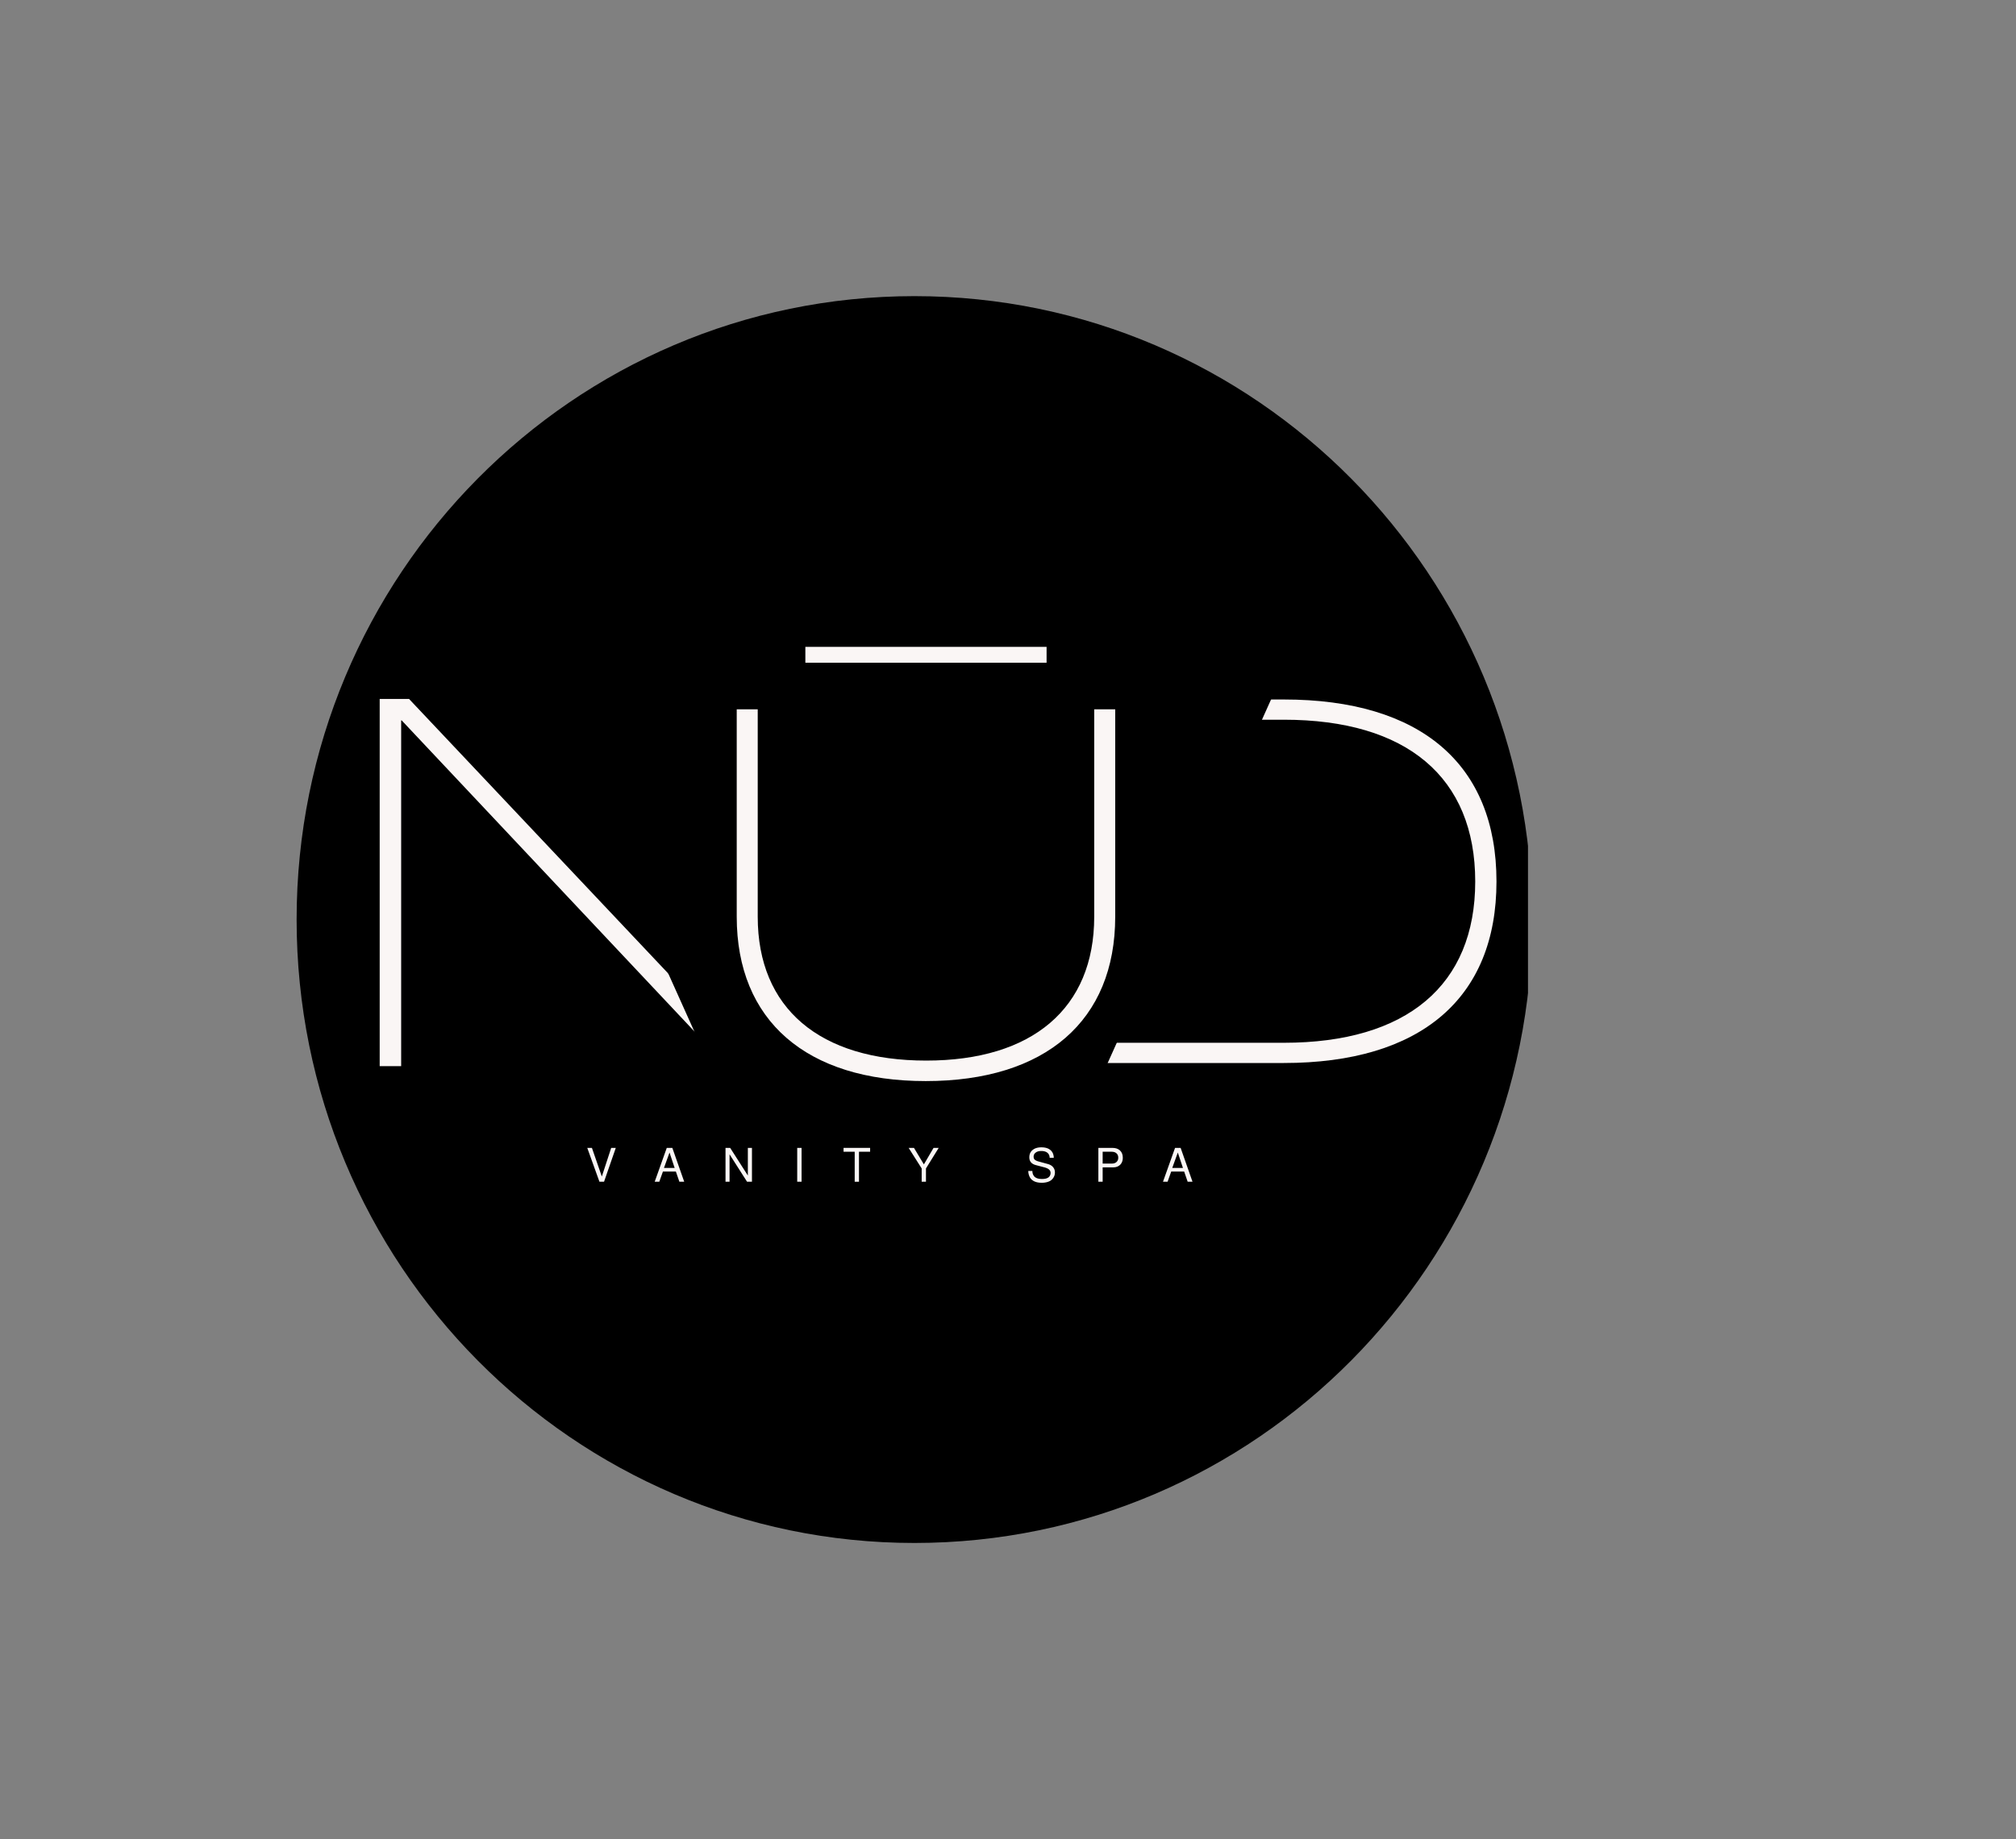 <?xml version="1.0" encoding="UTF-8"?>
<svg data-bbox="75.699 75.594 314.258 318.949" height="626" viewBox="0 0 514.5 469.5" width="686" xmlns="http://www.w3.org/2000/svg" data-type="color">
    <rect x="0" y="0" width="514.5" height="469.5" fill="#808080" stroke="none"/>
    <g>
        <defs>
            <clipPath id="1a382562-49ed-4350-ae14-638f1a62cb4d">
                <path d="M75.7 75.594H390V394H75.7Zm0 0"/>
            </clipPath>
            <clipPath id="73ae7b3c-e04c-48d1-ab3b-5bae3f9acd85">
                <path d="M233.375 75.594c-87.082 0-157.676 71.246-157.676 159.133 0 87.89 70.594 159.136 157.676 159.136 87.086 0 157.68-71.246 157.68-159.136 0-87.887-70.594-159.133-157.68-159.133"/>
            </clipPath>
            <clipPath id="164e5140-11ca-470d-beb3-25b95627bee0">
                <path d="M119.227 134.277h225.402V385H119.227Zm0 0"/>
            </clipPath>
            <clipPath id="2eb4b39c-e8e2-47f7-86b9-b964a5914e29">
                <path d="m231.754 384.715 112.523-250.438h-225.05l112.527 250.438"/>
            </clipPath>
        </defs>
        <g clip-path="url(#1a382562-49ed-4350-ae14-638f1a62cb4d)">
            <g clip-path="url(#73ae7b3c-e04c-48d1-ab3b-5bae3f9acd85)">
                <path d="M75.7 75.594h314.257v318.949H75.699Zm0 0" fill="#000000" data-color="1"/>
            </g>
        </g>
        <path d="M277.34 271.347h50.301c34.95 0 54.273-16.547 54.273-46.328 0-29.918-19.324-46.465-54.273-46.465h-50.3Zm5.43-5.164v-82.465h44.871c31.375 0 48.848 14.691 48.848 41.3 0 26.474-17.473 41.165-48.848 41.165Zm0 0" fill="#faf6f5" data-color="2"/>
        <path d="M193.173 178.41h-5.481v88.121h-.133l-83.172-88.121H96.9v93.734h5.48V183.89h.133l83.04 88.254h7.62Zm0 0" fill="#faf6f5" data-color="2"/>
        <g clip-path="url(#164e5140-11ca-470d-beb3-25b95627bee0)">
            <g clip-path="url(#2eb4b39c-e8e2-47f7-86b9-b964a5914e29)">
                <path d="M119.227 134.277h225.402V386.2H119.227Zm0 0" fill="#000000" data-color="1"/>
            </g>
        </g>
        <path d="M154.156 301.653h-1.172l-3.11-8.64h1.188l2.531 7.312 2.39-7.313h1.173Zm0 0" fill="#faf6f5" data-color="2"/>
        <path d="M172.492 299.06h-3.312l-.922 2.593h-1.172l3.078-8.64h1.422l3.031 8.64h-1.234Zm-.312-.923-1.313-3.937-1.421 3.937Zm0 0" fill="#faf6f5" data-color="2"/>
        <path d="M191.906 293.012v8.641h-1.25l-4.469-7v7h-1.03v-8.64h1.187l4.515 7.062v-7.063Zm0 0" fill="#faf6f5" data-color="2"/>
        <path d="M204.567 293.012v8.641h-1.11v-8.64Zm0 0" fill="#faf6f5" data-color="2"/>
        <path d="M219.22 293.997v7.656h-1.093v-7.656h-2.844v-.985h6.781v.985Zm0 0" fill="#faf6f5" data-color="2"/>
        <path d="M236.314 298.262v3.391h-1.094v-3.39l-3.328-5.25h1.36l2.53 4.218 2.47-4.219h1.312Zm0 0" fill="#faf6f5" data-color="2"/>
        <path d="M265.914 300.95c.363 0 .68-.031.953-.094a2.1 2.1 0 0 0 .64-.265c.157-.102.282-.227.376-.375.093-.157.156-.297.187-.422s.047-.254.047-.391c0-.344-.133-.629-.39-.86-.25-.226-.65-.413-1.188-.562l-2.14-.562c-1.137-.29-1.704-.957-1.704-2 0-.79.274-1.41.828-1.86.551-.457 1.301-.687 2.25-.687.989 0 1.758.234 2.313.703.55.469.832 1.133.844 1.984h-1.047c-.012-.562-.203-.992-.578-1.297-.368-.3-.891-.453-1.579-.453-.586 0-1.054.137-1.406.406-.355.262-.531.61-.531 1.047 0 .336.101.594.312.782.22.187.586.351 1.11.484l2.172.594c.593.156 1.047.422 1.359.797.32.375.484.828.484 1.359 0 .242-.03.477-.093.703-.063.219-.172.45-.328.688-.157.242-.36.453-.61.64-.242.18-.562.324-.969.438a5.133 5.133 0 0 1-1.375.172c-.324 0-.636-.028-.937-.078a3.693 3.693 0 0 1-.906-.266 2.973 2.973 0 0 1-.797-.547 2.523 2.523 0 0 1-.547-.875 3.442 3.442 0 0 1-.234-1.25h1.046v.063c0 .242.036.468.11.687.07.219.191.434.36.64.175.2.429.36.765.485.344.117.742.172 1.203.172Zm0 0" fill="#faf6f5" data-color="2"/>
        <path d="M286.548 295.56c0 .73-.227 1.32-.672 1.765-.45.437-1.032.656-1.75.656h-2.72v3.672h-1.093v-8.64h3.563c.851 0 1.507.226 1.968.671.47.438.704 1.063.704 1.875Zm-5.141 1.468h2.297c.531 0 .941-.133 1.234-.406.3-.27.453-.64.453-1.11 0-.476-.152-.847-.453-1.109-.293-.27-.703-.406-1.234-.406h-2.297Zm0 0" fill="#faf6f5" data-color="2"/>
        <path d="M302.212 299.06H298.9l-.922 2.593h-1.172l3.078-8.64h1.422l3.031 8.64h-1.234Zm-.312-.923-1.313-3.937-1.421 3.937Zm0 0" fill="#faf6f5" data-color="2"/>
        <path d="M205.534 169.17h61.563v-4.05h-61.563Zm30.715 106.79c30.586 0 48.363-15.426 48.363-41.957v-52.938h-5.36v52.938c0 23.394-15.815 36.726-42.87 36.726-27.188 0-43.004-13.332-43.004-36.726v-52.938h-5.36v52.938c0 26.53 17.778 41.957 48.231 41.957Zm0 0" fill="#faf6f5" data-color="2"/>
    </g>
</svg>
